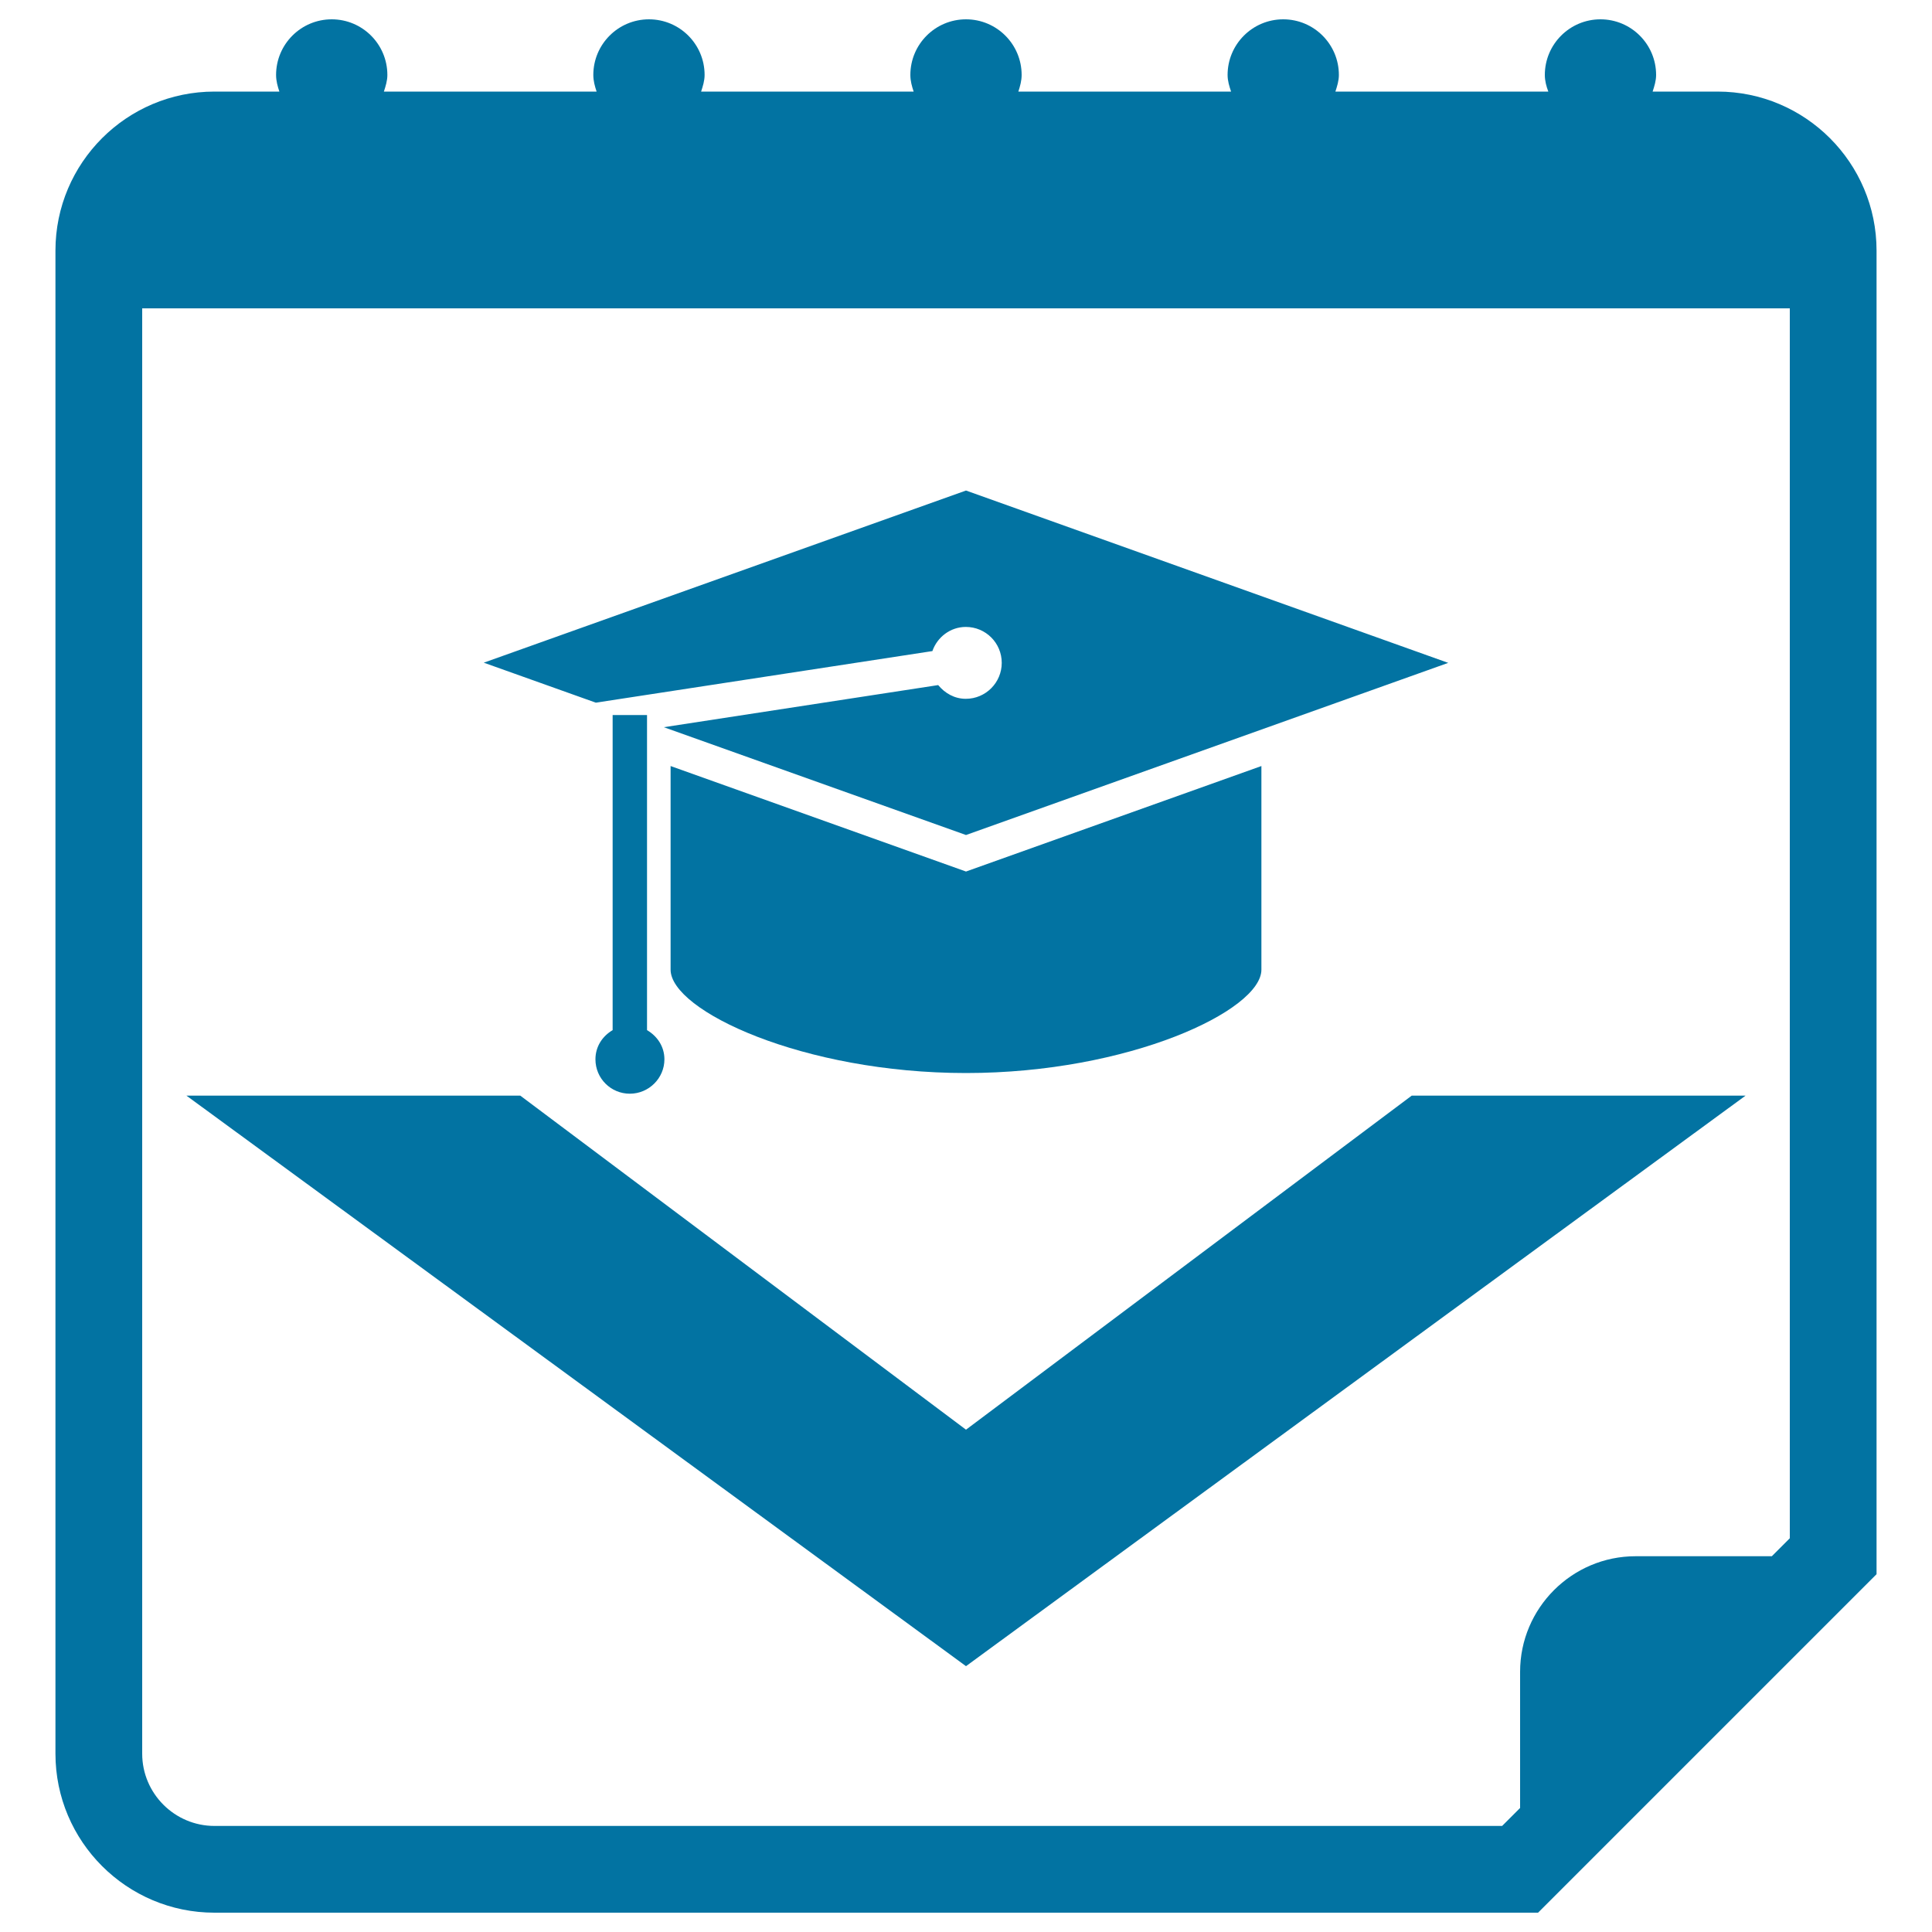 <svg xmlns="http://www.w3.org/2000/svg" viewBox="0 0 1000 1000" style="fill:#0273a2">
<title>Graduation Day Reminder Calendar Page SVG icon</title>
<g><g><path d="M889,47.4h-33.6c0.9-2.8,1.8-5.6,1.8-8.6c0-15.9-12.9-28.8-28.8-28.8s-28.8,12.9-28.8,28.8c0,3.1,0.8,5.9,1.8,8.6H691.2c0.9-2.8,1.8-5.6,1.8-8.6c0-15.9-12.9-28.8-28.8-28.8c-15.9,0-28.8,12.9-28.8,28.8c0,3.1,0.9,5.9,1.8,8.6H527.1c0.9-2.8,1.7-5.6,1.7-8.6c0-15.9-12.9-28.8-28.8-28.8s-28.8,12.9-28.8,28.8c0,3.1,0.8,5.9,1.7,8.6H362.9c0.9-2.8,1.8-5.6,1.8-8.6c0-15.9-12.9-28.8-28.8-28.8c-15.9,0-28.8,12.9-28.8,28.8c0,3.1,0.8,5.9,1.7,8.6H198.7c0.9-2.8,1.8-5.6,1.8-8.6c0-15.9-12.9-28.8-28.8-28.8s-28.8,12.9-28.8,28.8c0,3.1,0.8,5.9,1.7,8.6H111c-45.4,0-82.3,36.9-82.3,82.3v778c0,45.4,36.9,82.3,82.3,82.3h685.1l175.2-175.2V129.7C971.3,84.3,934.4,47.4,889,47.4z M926.4,796.2l-9.3,9.3h-70.5c-33,0-59.8,26.9-59.8,59.8v70.5l-9.3,9.3H111c-20.6,0-37.4-16.8-37.4-37.4V159.6h852.8V796.2z"/><path d="M347.1,396.5v105.4c0,21.2,68.5,53.5,152.9,53.5c84.4,0,152.9-32.4,152.9-53.5V396.5L500,451.1L347.1,396.5z"/><path d="M317.1,370.1v163.1c-5.3,3.1-8.9,8.5-8.9,15.1c0,9.9,8,17.8,17.8,17.8c9.8,0,17.9-8,17.9-17.8c0-6.6-3.7-12-9-15.1V370.1H317.1z"/><path d="M482.6,337c2.5-7.2,9.3-12.5,17.3-12.5c10.3,0,18.6,8.3,18.6,18.6c0,10.2-8.3,18.6-18.6,18.6c-5.9,0-10.8-2.9-14.3-7.1l-142,21.8L500,432.2l249.6-89.1L500,253.9l-249.6,89.1l58,20.7L482.6,337z"/><polygon points="903.5,567.1 730.7,567.1 500,740 269.3,567.1 96.5,567.1 500,862.4 "/></g></g>
</svg>
